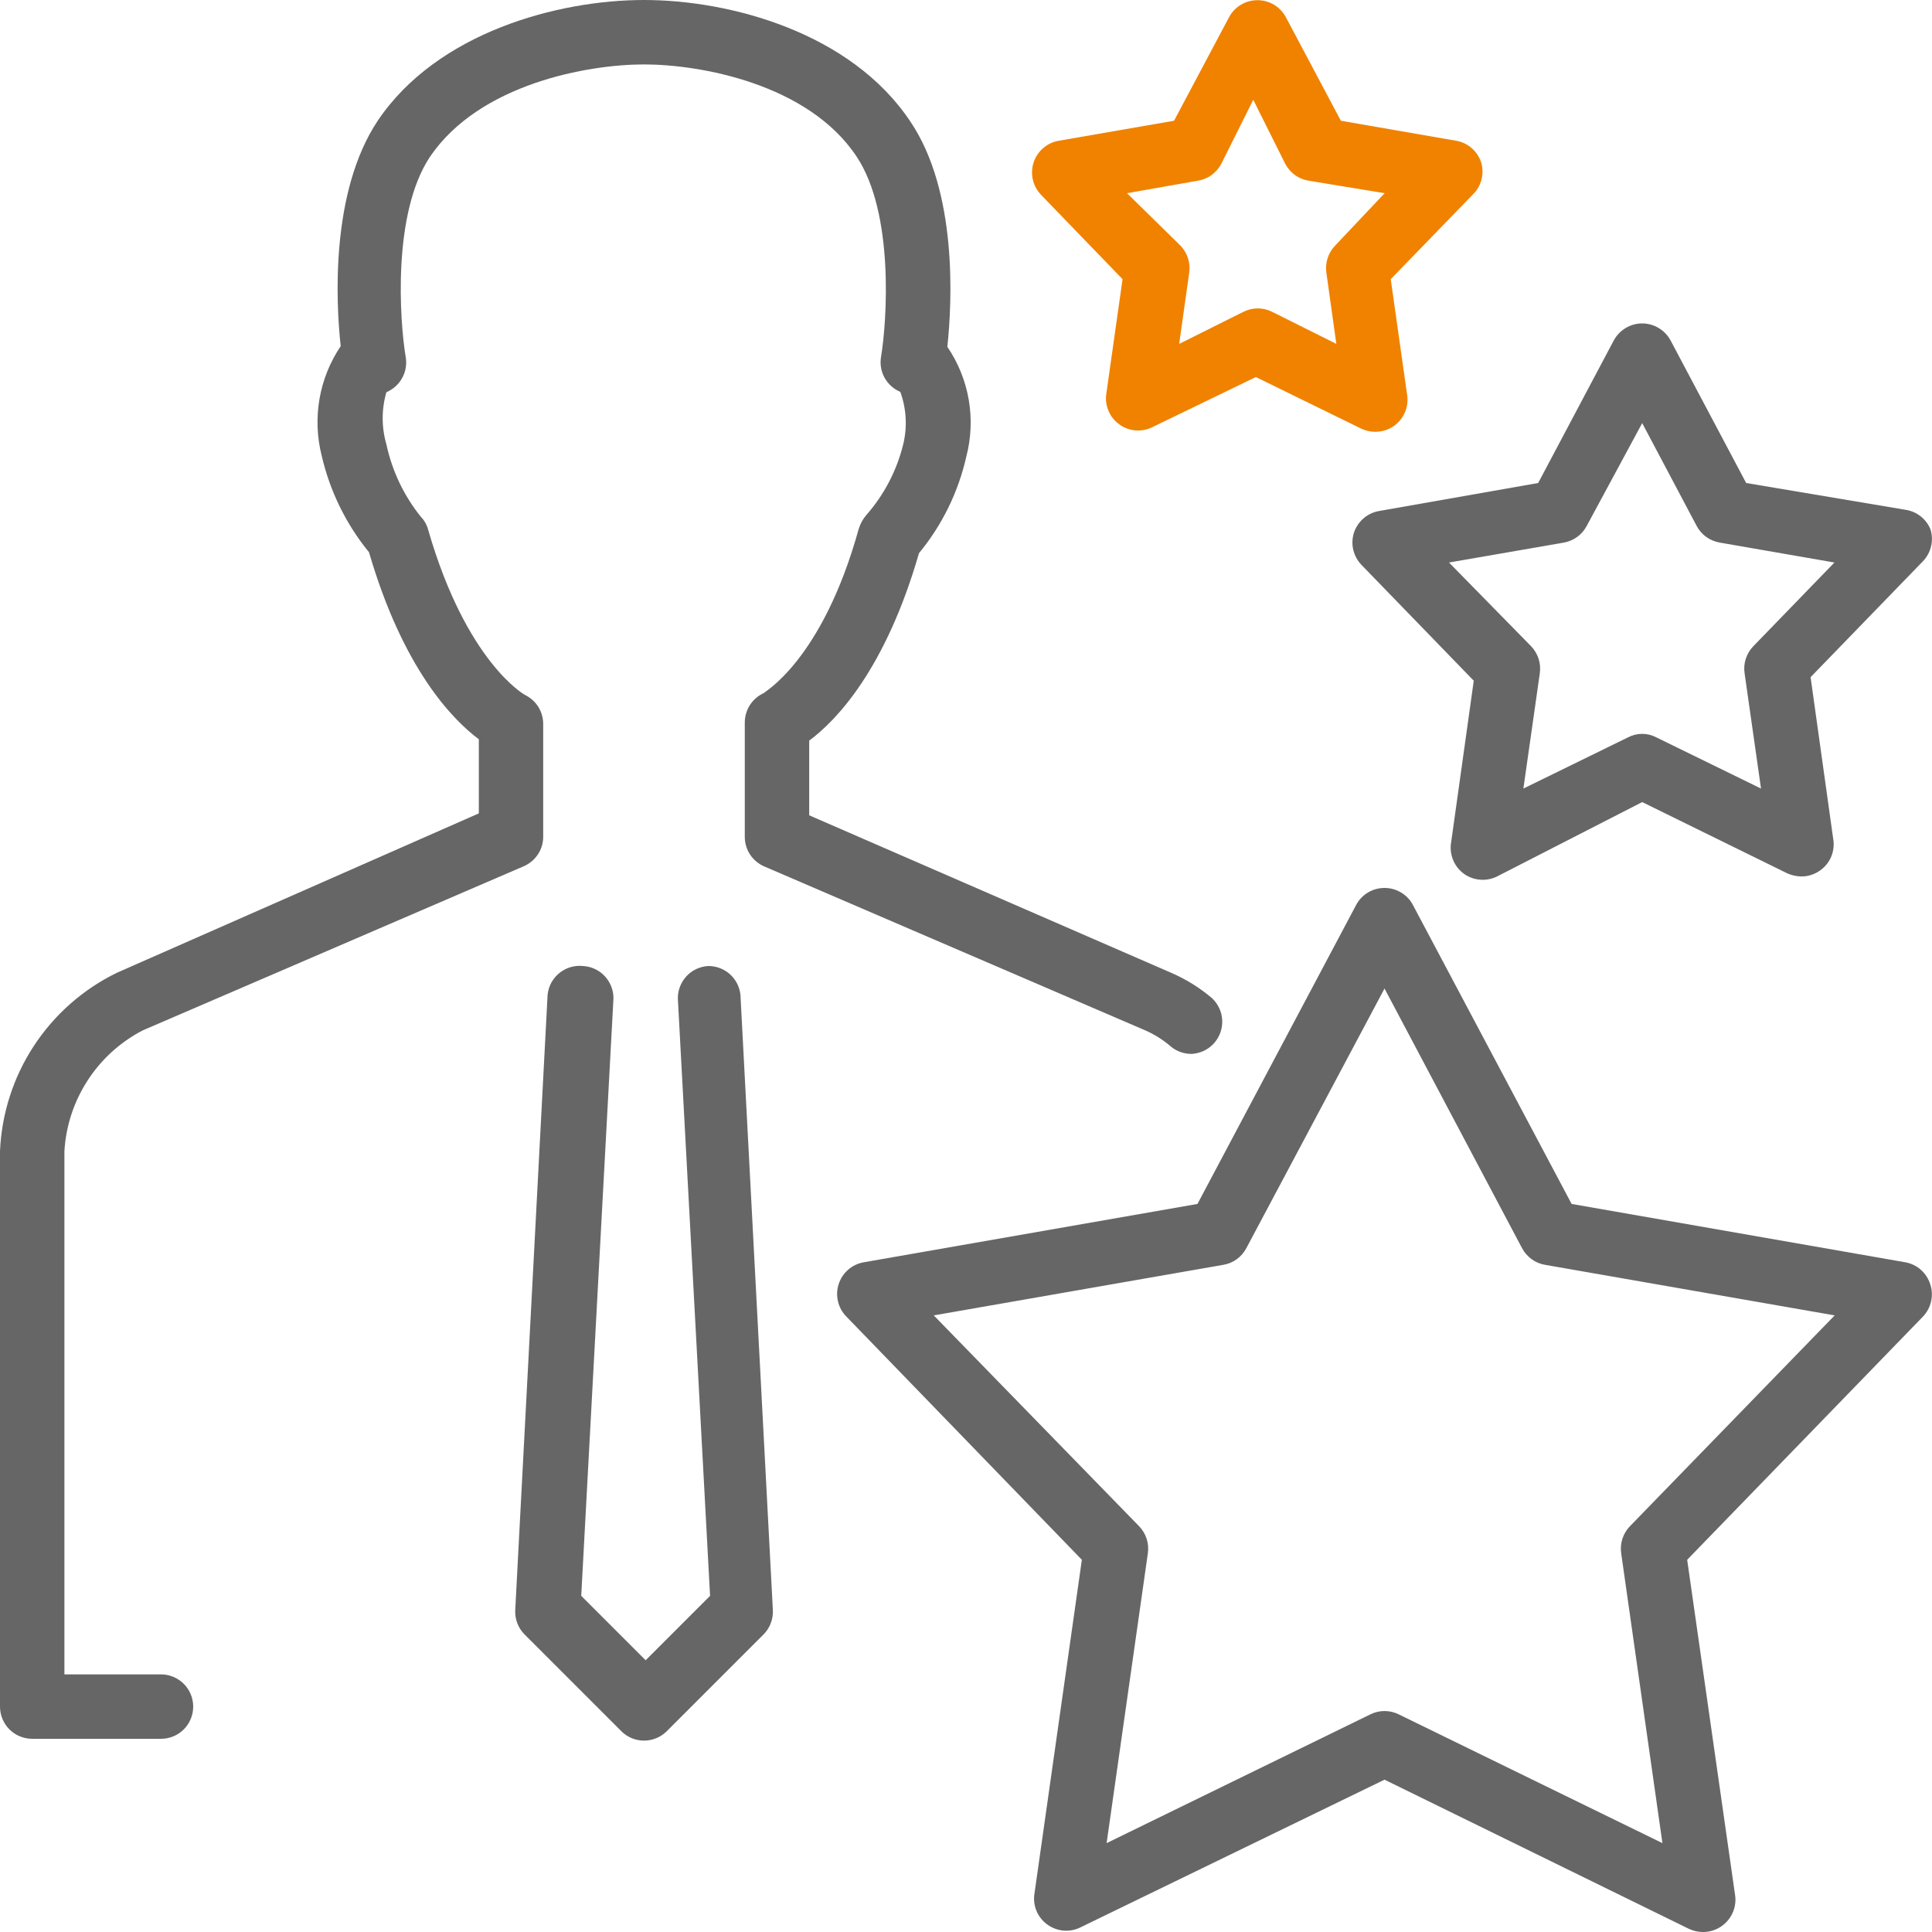 <svg width="32" height="32" viewBox="0 0 32 32" fill="none" xmlns="http://www.w3.org/2000/svg">
<path d="M11.734 16C11.597 16.007 11.468 16.066 11.374 16.165C11.28 16.265 11.227 16.396 11.227 16.533L11.761 26.432L10.694 27.499L9.627 26.432L10.161 16.533C10.161 16.396 10.108 16.265 10.014 16.165C9.92 16.066 9.791 16.007 9.654 16C9.58 15.992 9.504 16.001 9.433 16.024C9.362 16.048 9.297 16.086 9.242 16.136C9.187 16.186 9.142 16.248 9.112 16.316C9.082 16.385 9.067 16.459 9.067 16.533L8.534 26.667C8.53 26.741 8.542 26.816 8.568 26.886C8.595 26.956 8.636 27.019 8.689 27.072L10.289 28.672C10.338 28.722 10.397 28.762 10.462 28.789C10.527 28.816 10.597 28.83 10.667 28.83C10.738 28.83 10.807 28.816 10.872 28.789C10.937 28.762 10.996 28.722 11.046 28.672L12.646 27.072C12.699 27.019 12.74 26.956 12.766 26.886C12.793 26.816 12.805 26.741 12.801 26.667L12.267 16.533C12.267 16.392 12.211 16.256 12.111 16.156C12.011 16.056 11.875 16 11.734 16Z" fill="#666666"/>
<path d="M2.667 27.733H1.067V19.067C1.091 18.65 1.224 18.246 1.451 17.896C1.678 17.545 1.992 17.26 2.363 17.067L8.677 14.347C8.773 14.305 8.854 14.236 8.911 14.149C8.968 14.062 8.998 13.96 8.997 13.856V11.989C8.997 11.889 8.968 11.79 8.915 11.706C8.861 11.621 8.784 11.553 8.693 11.509C8.693 11.509 7.728 10.976 7.093 8.779C7.072 8.696 7.03 8.621 6.971 8.56C6.689 8.21 6.494 7.799 6.4 7.36C6.318 7.078 6.318 6.778 6.4 6.496C6.511 6.449 6.603 6.367 6.661 6.261C6.72 6.156 6.74 6.033 6.72 5.915C6.619 5.312 6.496 3.531 7.125 2.592C7.947 1.387 9.739 1.067 10.667 1.067C11.595 1.067 13.387 1.387 14.187 2.592C14.811 3.525 14.693 5.307 14.592 5.915C14.573 6.033 14.594 6.154 14.652 6.258C14.71 6.362 14.802 6.444 14.912 6.491C15.013 6.769 15.03 7.072 14.96 7.36C14.853 7.795 14.643 8.197 14.347 8.533C14.291 8.599 14.25 8.675 14.224 8.757C13.611 10.971 12.624 11.477 12.656 11.477C12.561 11.519 12.479 11.588 12.423 11.675C12.366 11.762 12.336 11.864 12.336 11.968V13.867C12.337 13.97 12.368 14.072 12.426 14.158C12.484 14.244 12.566 14.312 12.661 14.352L18.971 17.067C19.124 17.134 19.266 17.224 19.392 17.333C19.488 17.413 19.609 17.456 19.733 17.456C19.838 17.451 19.94 17.416 20.025 17.354C20.11 17.292 20.174 17.207 20.211 17.108C20.247 17.01 20.254 16.902 20.23 16.8C20.205 16.698 20.151 16.605 20.075 16.533C19.871 16.36 19.643 16.218 19.397 16.112L13.403 13.504V12.267C13.856 11.931 14.667 11.083 15.221 9.163C15.604 8.698 15.873 8.15 16.005 7.563C16.086 7.255 16.099 6.933 16.045 6.619C15.991 6.306 15.87 6.007 15.691 5.744C15.771 4.997 15.861 3.168 15.077 2.011C14.091 0.533 12.085 0 10.667 0C9.248 0 7.243 0.533 6.256 2C5.472 3.179 5.563 5.003 5.643 5.733C5.466 5.996 5.346 6.294 5.292 6.606C5.238 6.919 5.25 7.239 5.328 7.547C5.463 8.133 5.731 8.681 6.112 9.147C6.672 11.067 7.483 11.909 7.931 12.245V13.472L1.936 16.112C1.377 16.384 0.902 16.803 0.561 17.323C0.22 17.843 0.027 18.445 0 19.067V28.267C0 28.408 0.056 28.544 0.156 28.644C0.256 28.744 0.392 28.8 0.533 28.8H2.667C2.808 28.8 2.944 28.744 3.044 28.644C3.144 28.544 3.2 28.408 3.2 28.267C3.2 28.125 3.144 27.99 3.044 27.89C2.944 27.79 2.808 27.733 2.667 27.733Z" fill="#666666"/>
<path d="M31.556 20.907L26.031 19.941L23.401 14.987C23.356 14.902 23.288 14.831 23.205 14.782C23.123 14.733 23.028 14.707 22.932 14.707C22.836 14.707 22.741 14.733 22.659 14.782C22.576 14.831 22.509 14.902 22.463 14.987L19.834 19.941L14.308 20.907C14.213 20.923 14.123 20.965 14.05 21.029C13.977 21.092 13.922 21.174 13.892 21.266C13.861 21.358 13.857 21.457 13.879 21.552C13.9 21.646 13.947 21.733 14.015 21.803L17.919 25.835L17.13 31.392C17.12 31.486 17.136 31.581 17.175 31.668C17.215 31.754 17.277 31.828 17.355 31.882C17.432 31.936 17.523 31.969 17.617 31.977C17.712 31.984 17.807 31.967 17.892 31.925L22.932 29.477L27.972 31.947C28.045 31.982 28.126 32 28.207 32C28.32 32 28.43 31.965 28.521 31.899C28.604 31.839 28.668 31.758 28.706 31.663C28.744 31.569 28.754 31.465 28.735 31.365L27.945 25.835L31.849 21.808C31.916 21.738 31.963 21.652 31.984 21.558C32.006 21.464 32.002 21.366 31.972 21.275C31.943 21.181 31.889 21.097 31.816 21.032C31.742 20.967 31.653 20.924 31.556 20.907ZM26.996 25.28C26.939 25.339 26.897 25.41 26.872 25.487C26.847 25.565 26.84 25.647 26.852 25.728L27.535 30.528L23.167 28.395C23.094 28.359 23.014 28.34 22.932 28.34C22.851 28.34 22.77 28.359 22.698 28.395L18.329 30.528L19.012 25.728C19.024 25.647 19.017 25.565 18.992 25.487C18.967 25.41 18.925 25.339 18.868 25.28L15.466 21.787L20.265 20.949C20.346 20.935 20.421 20.903 20.487 20.855C20.553 20.806 20.606 20.744 20.644 20.672L22.932 16.373L25.209 20.672C25.247 20.744 25.301 20.806 25.367 20.855C25.432 20.903 25.508 20.935 25.588 20.949L30.388 21.787L26.996 25.28Z" fill="#666666"/>
<path d="M31.557 8.443L28.922 8L27.669 5.637C27.623 5.553 27.555 5.482 27.473 5.433C27.39 5.383 27.296 5.357 27.2 5.357C27.103 5.357 27.009 5.383 26.926 5.433C26.844 5.482 26.776 5.553 26.73 5.637L25.477 8L22.842 8.464C22.747 8.48 22.658 8.522 22.585 8.585C22.512 8.648 22.457 8.73 22.426 8.821C22.397 8.913 22.392 9.011 22.414 9.105C22.436 9.199 22.482 9.285 22.549 9.355L24.41 11.275L24.037 13.941C24.018 14.041 24.028 14.145 24.066 14.239C24.103 14.334 24.168 14.415 24.25 14.475C24.327 14.529 24.417 14.562 24.511 14.57C24.604 14.579 24.698 14.562 24.784 14.523L27.2 13.285L29.6 14.464C29.673 14.497 29.753 14.515 29.834 14.517C29.947 14.518 30.057 14.482 30.149 14.416C30.232 14.357 30.296 14.275 30.334 14.181C30.371 14.086 30.381 13.983 30.362 13.883L29.989 11.216L31.85 9.296C31.917 9.226 31.964 9.14 31.985 9.046C32.007 8.952 32.003 8.854 31.973 8.763C31.937 8.678 31.88 8.604 31.807 8.548C31.734 8.492 31.648 8.456 31.557 8.443ZM29.04 10.704C28.983 10.763 28.941 10.834 28.916 10.911C28.89 10.989 28.884 11.071 28.896 11.152L29.168 13.061L27.434 12.213C27.362 12.175 27.281 12.155 27.2 12.155C27.118 12.155 27.037 12.175 26.965 12.213L25.232 13.061L25.504 11.152C25.515 11.071 25.509 10.989 25.484 10.911C25.459 10.834 25.416 10.763 25.36 10.704L24 9.317L25.904 8.987C25.984 8.972 26.059 8.94 26.125 8.892C26.191 8.844 26.244 8.781 26.282 8.709L27.2 7.008L28.101 8.709C28.139 8.782 28.194 8.845 28.26 8.893C28.327 8.941 28.404 8.973 28.485 8.987L30.384 9.317L29.04 10.704Z" fill="#666666"/>
<path d="M24.534 2.693C24.504 2.601 24.45 2.518 24.377 2.454C24.303 2.39 24.214 2.347 24.118 2.331L22.209 2L21.297 0.283C21.251 0.198 21.183 0.127 21.101 0.078C21.018 0.029 20.924 0.003 20.827 0.003C20.731 0.003 20.637 0.029 20.554 0.078C20.471 0.127 20.404 0.198 20.358 0.283L19.446 2L17.537 2.331C17.441 2.347 17.352 2.389 17.279 2.453C17.205 2.516 17.15 2.598 17.12 2.69C17.09 2.783 17.086 2.881 17.107 2.976C17.129 3.07 17.176 3.157 17.243 3.227L18.593 4.624L18.321 6.544C18.311 6.638 18.327 6.734 18.367 6.82C18.406 6.906 18.468 6.98 18.546 7.034C18.623 7.089 18.714 7.121 18.809 7.129C18.903 7.136 18.998 7.119 19.083 7.077L20.801 6.245L22.545 7.099C22.618 7.134 22.698 7.152 22.779 7.152C22.892 7.152 23.003 7.117 23.094 7.051C23.172 6.994 23.233 6.916 23.271 6.827C23.309 6.738 23.321 6.64 23.307 6.544L23.035 4.624L24.385 3.232C24.457 3.165 24.509 3.079 24.536 2.984C24.562 2.889 24.561 2.788 24.534 2.693ZM22.113 4.069C22.056 4.128 22.014 4.199 21.989 4.277C21.964 4.354 21.957 4.437 21.969 4.517L22.134 5.696L21.067 5.163C20.994 5.127 20.914 5.108 20.833 5.108C20.751 5.108 20.671 5.127 20.598 5.163L19.531 5.696L19.697 4.517C19.709 4.437 19.702 4.354 19.677 4.277C19.652 4.199 19.609 4.128 19.553 4.069L18.667 3.2L19.846 2.992C19.926 2.978 20.001 2.947 20.067 2.9C20.132 2.852 20.186 2.791 20.225 2.72L20.758 1.653L21.291 2.72C21.33 2.791 21.384 2.852 21.449 2.9C21.515 2.947 21.59 2.978 21.67 2.992L22.934 3.2L22.113 4.069Z" fill="#F08200"/>
</svg>
